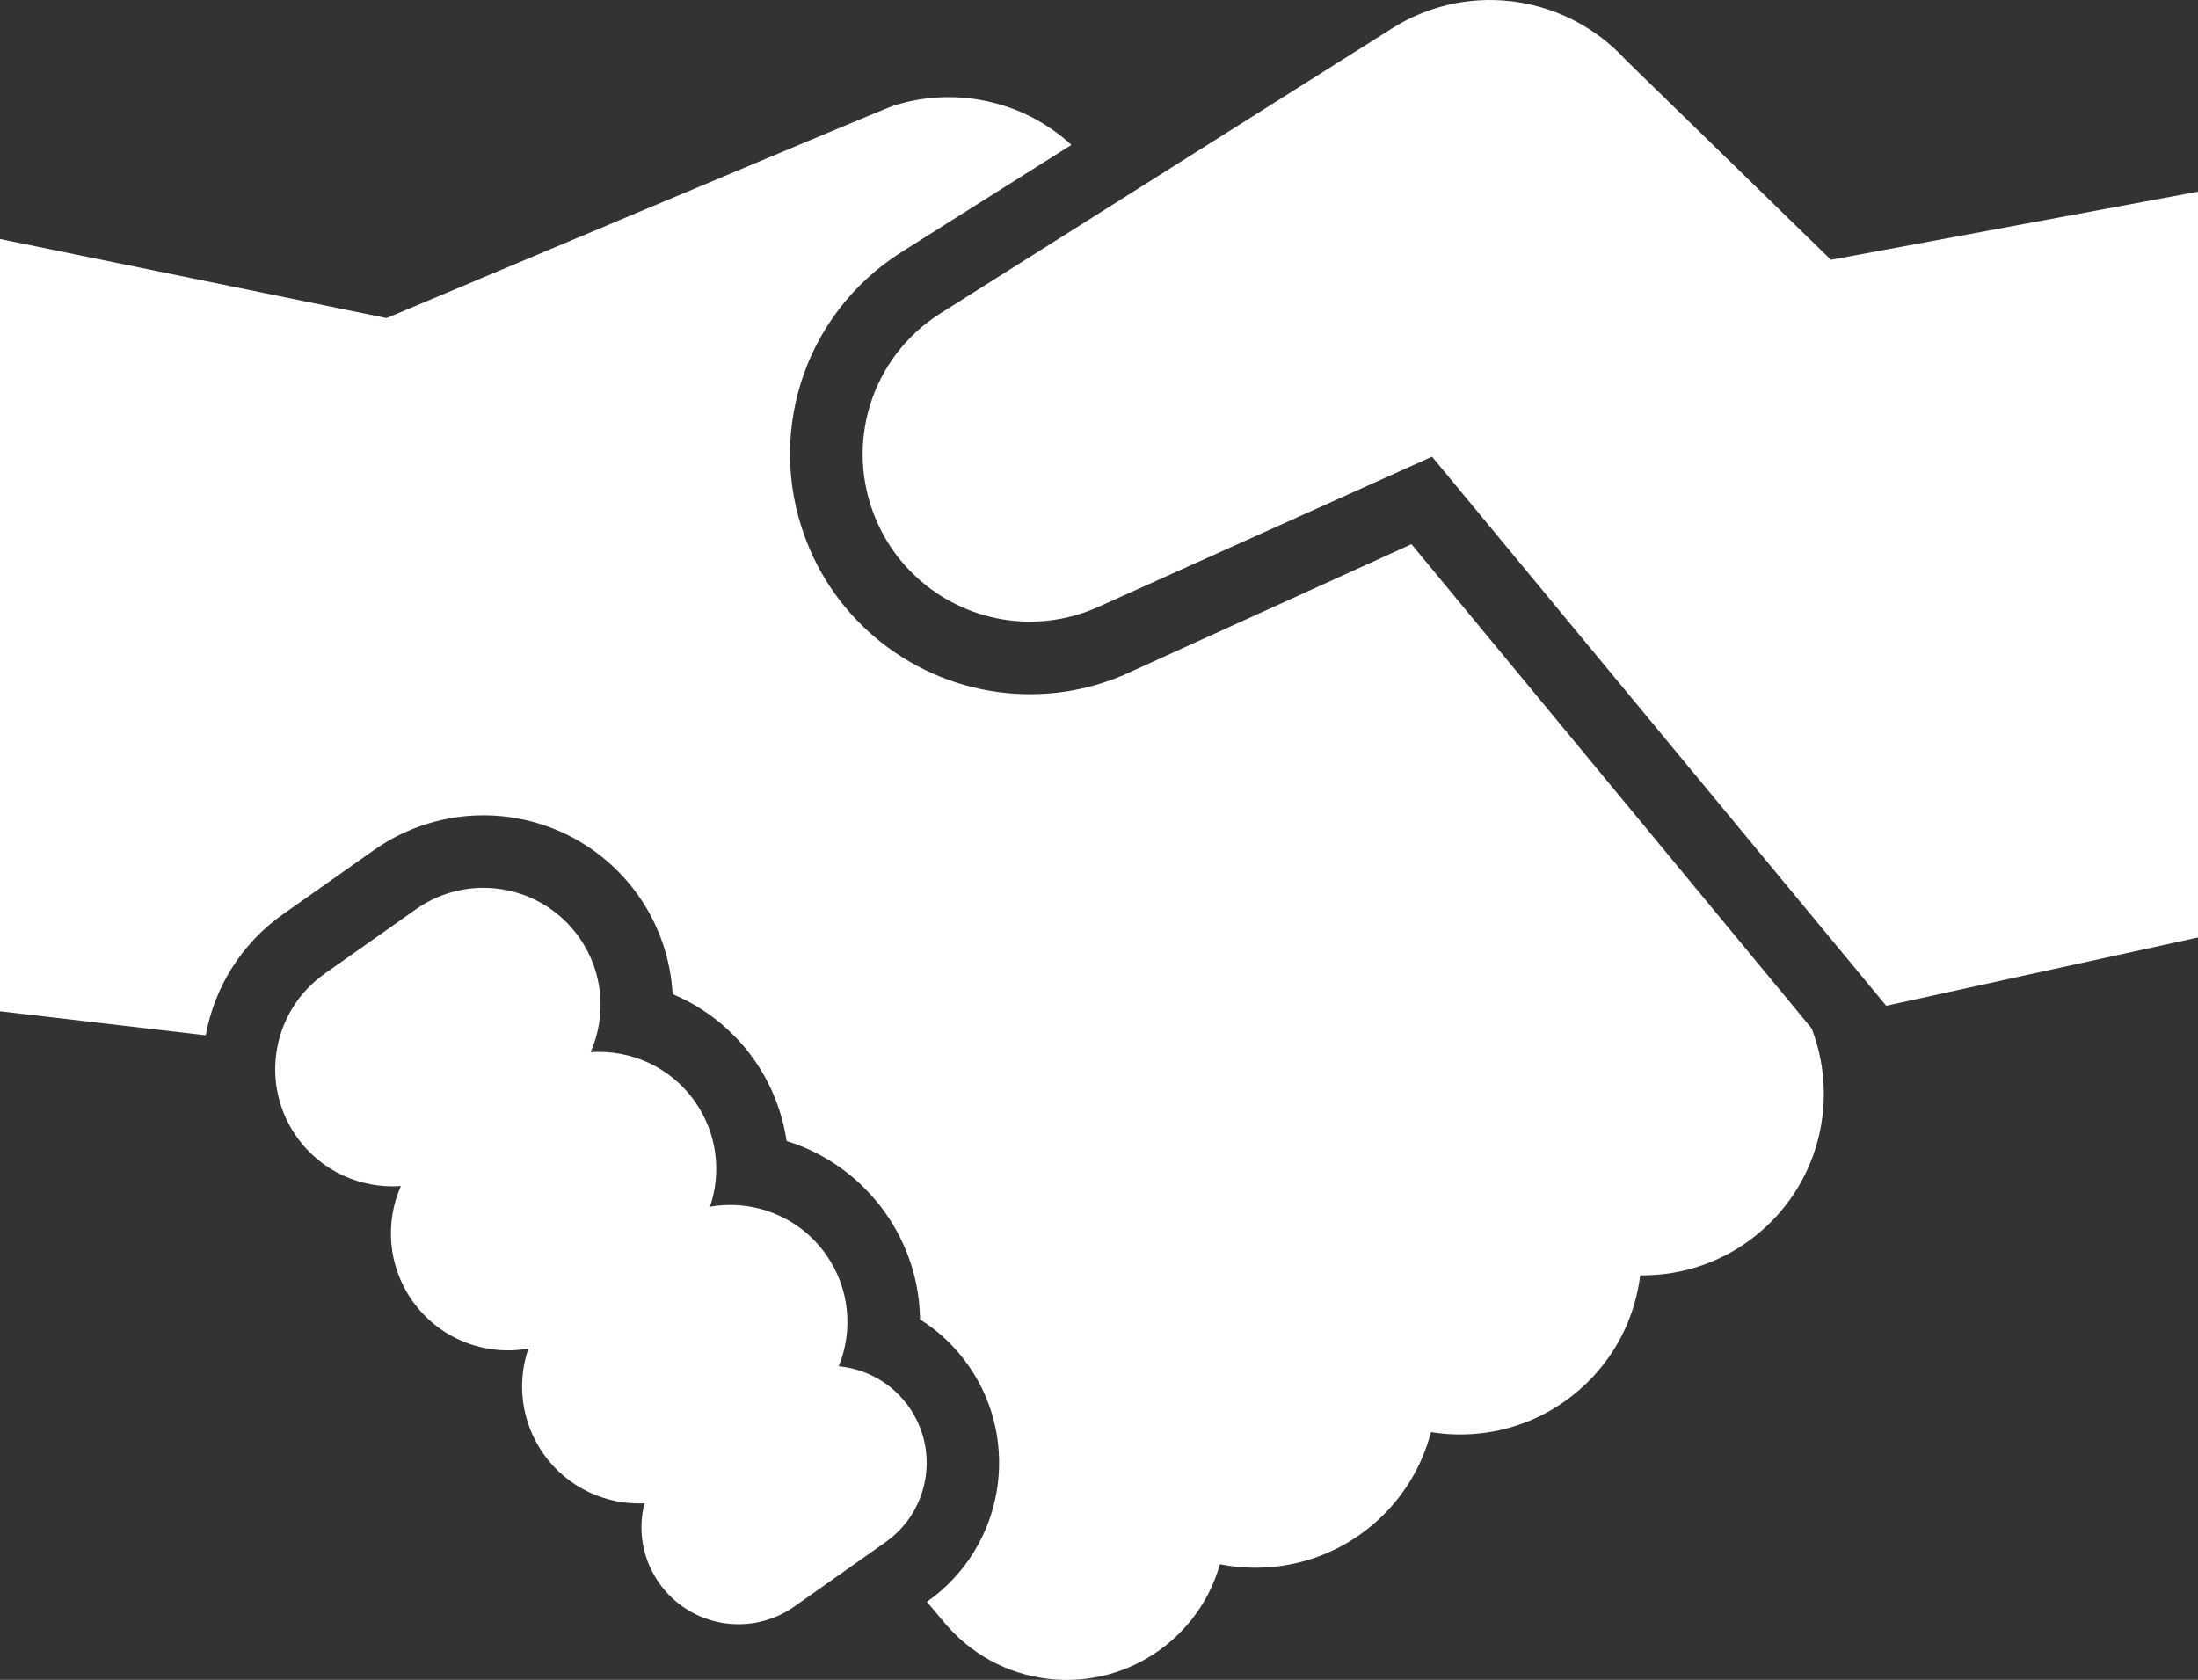 <?xml version="1.0" encoding="UTF-8"?>
<svg id="contents" xmlns="http://www.w3.org/2000/svg" width="548.65" height="419.35" viewBox="0 0 548.65 419.35">
  <rect x="0" y="0" width="548.65" height="419.35" fill="#333333" stroke="none"/>
  <defs>
    <style>
      .cls-1 {
        fill: #fff;
      }
    </style>
  </defs>
  <path class="cls-1" d="M357.45,114.01l-84.12,37.86c-5.48,2.32-11.24,3.43-17.13,3.3-16.41-.36-31.15-10.35-37.54-25.46-7.98-18.86-1.23-40.51,16.04-51.46L347.38,7.15C355.04,2.28,363.86-.18,372.89.01c12.49.27,24.46,5.69,32.84,14.86l.1.11,51.2,49.88,91.62-17.01v186.18l-77.83,17.04-113.36-137.06Z"/>
  <path class="cls-1" d="M452.22,256.74l-99.9-120.89-71.93,32.7c-7.85,3.32-16.12,4.91-24.58,4.73-23.53-.51-44.66-14.84-53.83-36.52-11.45-27.06-1.76-58.1,23.02-73.82l42.44-26.77c-12.27-11.29-29.51-14.67-44.75-9.67h0s0,0,0,0c-2.23.73-126.19,52.9-126.19,52.9L0,59.67v192.78l51.36,5.99c2.15-11.78,8.72-22.76,19.26-30.2l22.76-16.05c9.22-6.51,20.49-9.51,31.72-8.45,13.79,1.3,26.28,8.53,34.26,19.85,5.1,7.24,8.04,15.7,8.54,24.59,8.19,3.43,15.19,9.06,20.34,16.36,4.24,6.01,7.02,12.99,8.11,20.3,9.93,3.08,18.62,9.39,24.63,17.92,5.57,7.9,8.55,17.06,8.67,26.61,4.74,2.98,8.78,6.81,12.02,11.42,13.45,19.08,8.88,45.54-10.19,58.99l-.12.09,4.97,5.89c14.44,16.54,39.55,18.24,56.09,3.8,6.02-5.26,10.06-11.93,12.09-19.08,13.3,2.64,27.64-.68,38.64-10.29,7.12-6.22,11.82-14.18,14.04-22.69,12.85,2.09,26.5-1.35,37.08-10.58,8.74-7.63,13.83-17.88,15.15-28.55,10.75.13,21.59-3.53,30.33-11.17,14.74-12.87,19.13-33.18,12.47-50.44Z"/>
  <path class="cls-1" d="M226.88,351.22c-4.24-6.01-10.72-9.5-17.52-10.15,3.63-8.92,2.79-19.43-3.17-27.88-6.74-9.56-18.17-13.84-28.97-11.94,2.91-8.55,1.83-18.33-3.77-26.28-6.13-8.69-16.13-13.02-26.02-12.31,3.99-9.07,3.27-19.95-2.86-28.64-9.3-13.19-27.54-16.34-40.73-7.04l-22.76,16.06c-13.19,9.3-16.34,27.54-7.04,40.73,6.13,8.69,16.13,13.02,26.02,12.31-3.99,9.07-3.27,19.95,2.86,28.64,6.74,9.56,18.17,13.84,28.97,11.94-2.91,8.55-1.83,18.33,3.77,26.28,5.96,8.45,15.59,12.77,25.2,12.35-1.67,6.62-.56,13.89,3.68,19.91,7.71,10.93,22.82,13.54,33.75,5.83l22.76-16.06c10.93-7.71,13.54-22.82,5.83-33.75Z"/>
</svg>